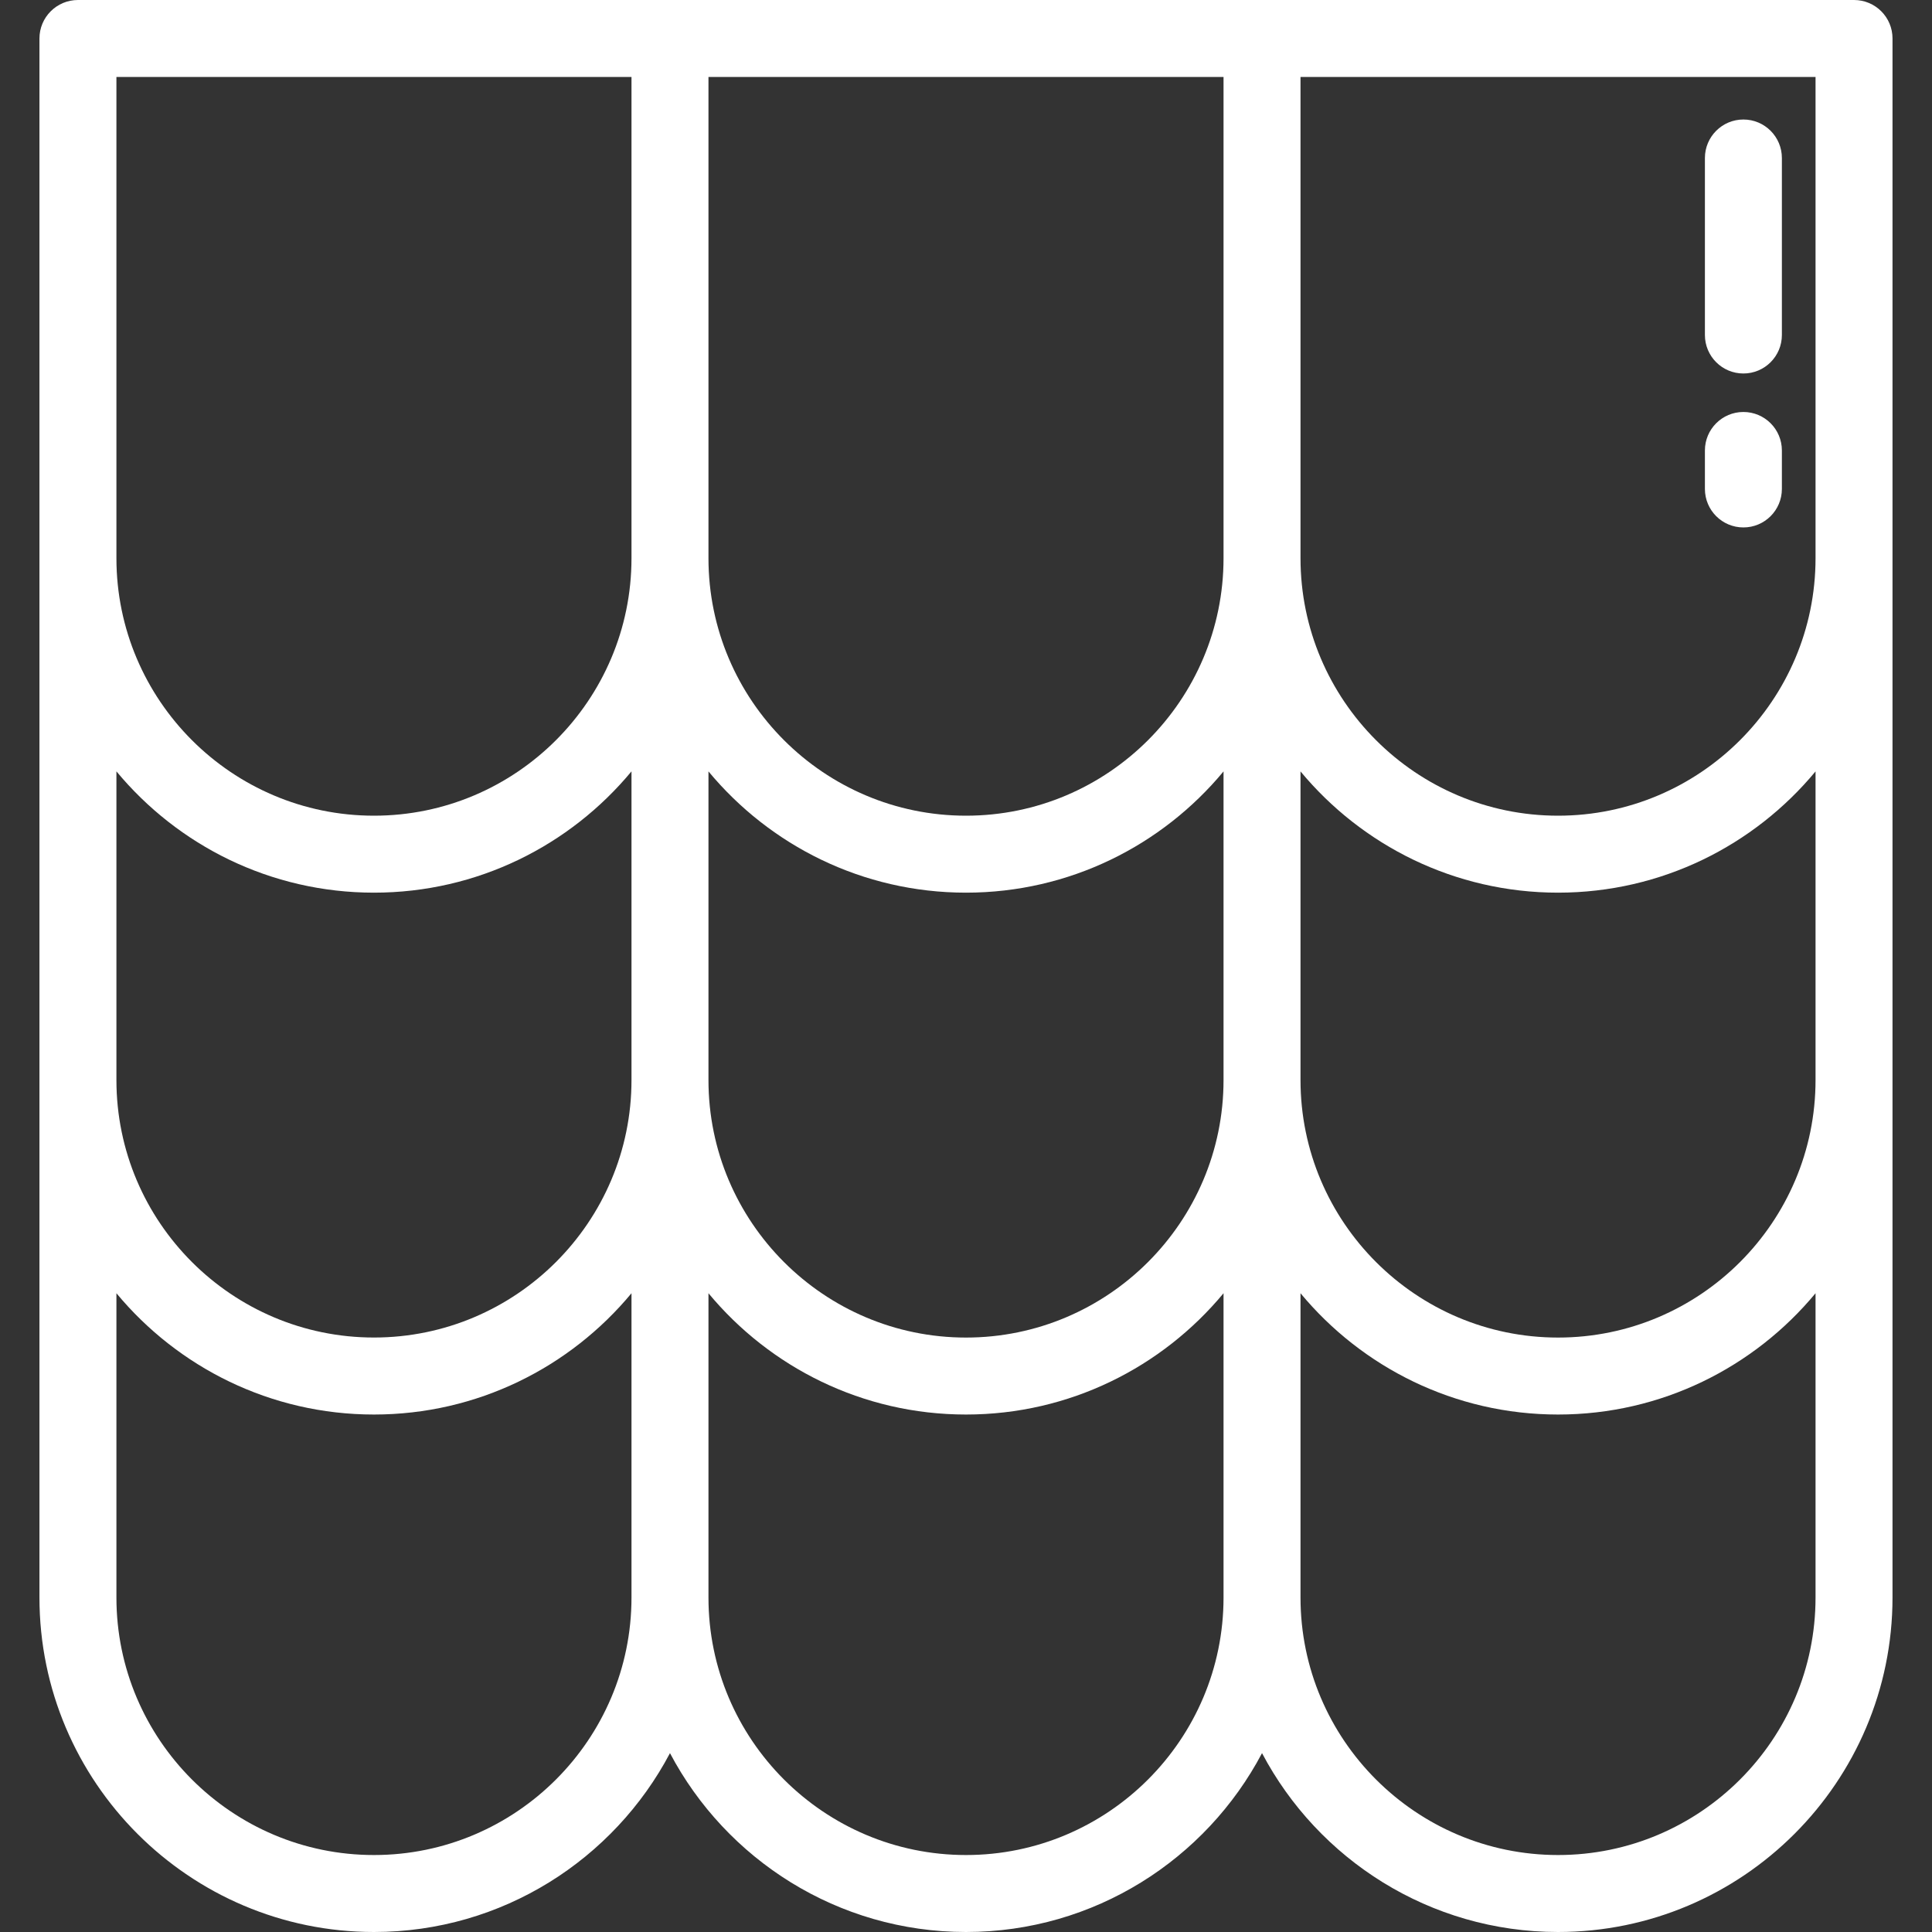 <svg xmlns="http://www.w3.org/2000/svg" width="50" height="50" viewBox="0 0 50 50" fill="none"><rect x="0" y="0" width="50" height="50" fill="#333333" stroke="none"/><path d="M47.983 0H2.017C1.467 0 1.021 0.446 1.021 0.996V41.343C1.021 46.117 4.905 50 9.678 50C12.998 50 15.887 48.121 17.339 45.371C18.791 48.121 21.68 50 25 50C28.32 50 31.209 48.121 32.661 45.371C34.113 48.121 37.002 50 40.322 50C45.095 50 48.978 46.117 48.978 41.343V0.996C48.979 0.446 48.533 0 47.983 0ZM16.343 41.343C16.343 45.018 13.353 48.008 9.678 48.008C6.003 48.008 3.013 45.018 3.013 41.343V33.469C4.603 35.385 7 36.608 9.678 36.608C12.356 36.608 14.754 35.385 16.343 33.469V41.343ZM16.343 27.894V27.951C16.343 31.626 13.353 34.615 9.678 34.615C6.003 34.615 3.013 31.626 3.013 27.951V27.894V19.963C4.603 21.88 7 23.102 9.678 23.102C12.356 23.102 14.754 21.88 16.343 19.963V27.894ZM16.343 14.445C16.343 18.12 13.353 21.11 9.678 21.11C6.003 21.11 3.013 18.12 3.013 14.445V1.992H16.343V14.445ZM31.665 41.343C31.665 45.018 28.675 48.008 25 48.008C21.325 48.008 18.335 45.018 18.335 41.343V33.469C19.924 35.385 22.322 36.608 25 36.608C27.678 36.608 30.076 35.385 31.665 33.469V41.343ZM31.665 27.894V27.951C31.665 31.626 28.675 34.616 25 34.616C21.325 34.616 18.335 31.626 18.335 27.951V27.894V19.964C19.924 21.88 22.322 23.102 25 23.102C27.678 23.102 30.076 21.88 31.665 19.964V27.894ZM31.665 14.445C31.665 18.12 28.675 21.11 25 21.11C21.325 21.11 18.335 18.12 18.335 14.445V1.992H31.665V14.445ZM46.986 41.343C46.986 45.018 43.997 48.008 40.322 48.008C36.647 48.008 33.657 45.018 33.657 41.343V33.469C35.246 35.385 37.644 36.608 40.322 36.608C43 36.608 45.397 35.385 46.986 33.469V41.343ZM46.986 27.894V27.951C46.986 31.626 43.997 34.616 40.322 34.616C36.647 34.616 33.657 31.626 33.657 27.951V27.894V19.964C35.246 21.88 37.644 23.102 40.322 23.102C43 23.102 45.397 21.88 46.986 19.964V27.894ZM46.986 14.445C46.986 18.12 43.997 21.11 40.322 21.11C36.647 21.11 33.657 18.12 33.657 14.445V1.992H46.986V14.445Z" fill="white"></path><path d="M45.119 3.093C44.569 3.093 44.123 3.539 44.123 4.089V8.67C44.123 9.22 44.569 9.666 45.119 9.666C45.669 9.666 46.115 9.22 46.115 8.67V4.089C46.115 3.539 45.669 3.093 45.119 3.093Z" fill="white"></path><path d="M45.119 10.662C44.569 10.662 44.123 11.108 44.123 11.658V12.654C44.123 13.204 44.569 13.65 45.119 13.65C45.669 13.65 46.115 13.204 46.115 12.654V11.658C46.115 11.108 45.669 10.662 45.119 10.662Z" fill="white"></path></svg>